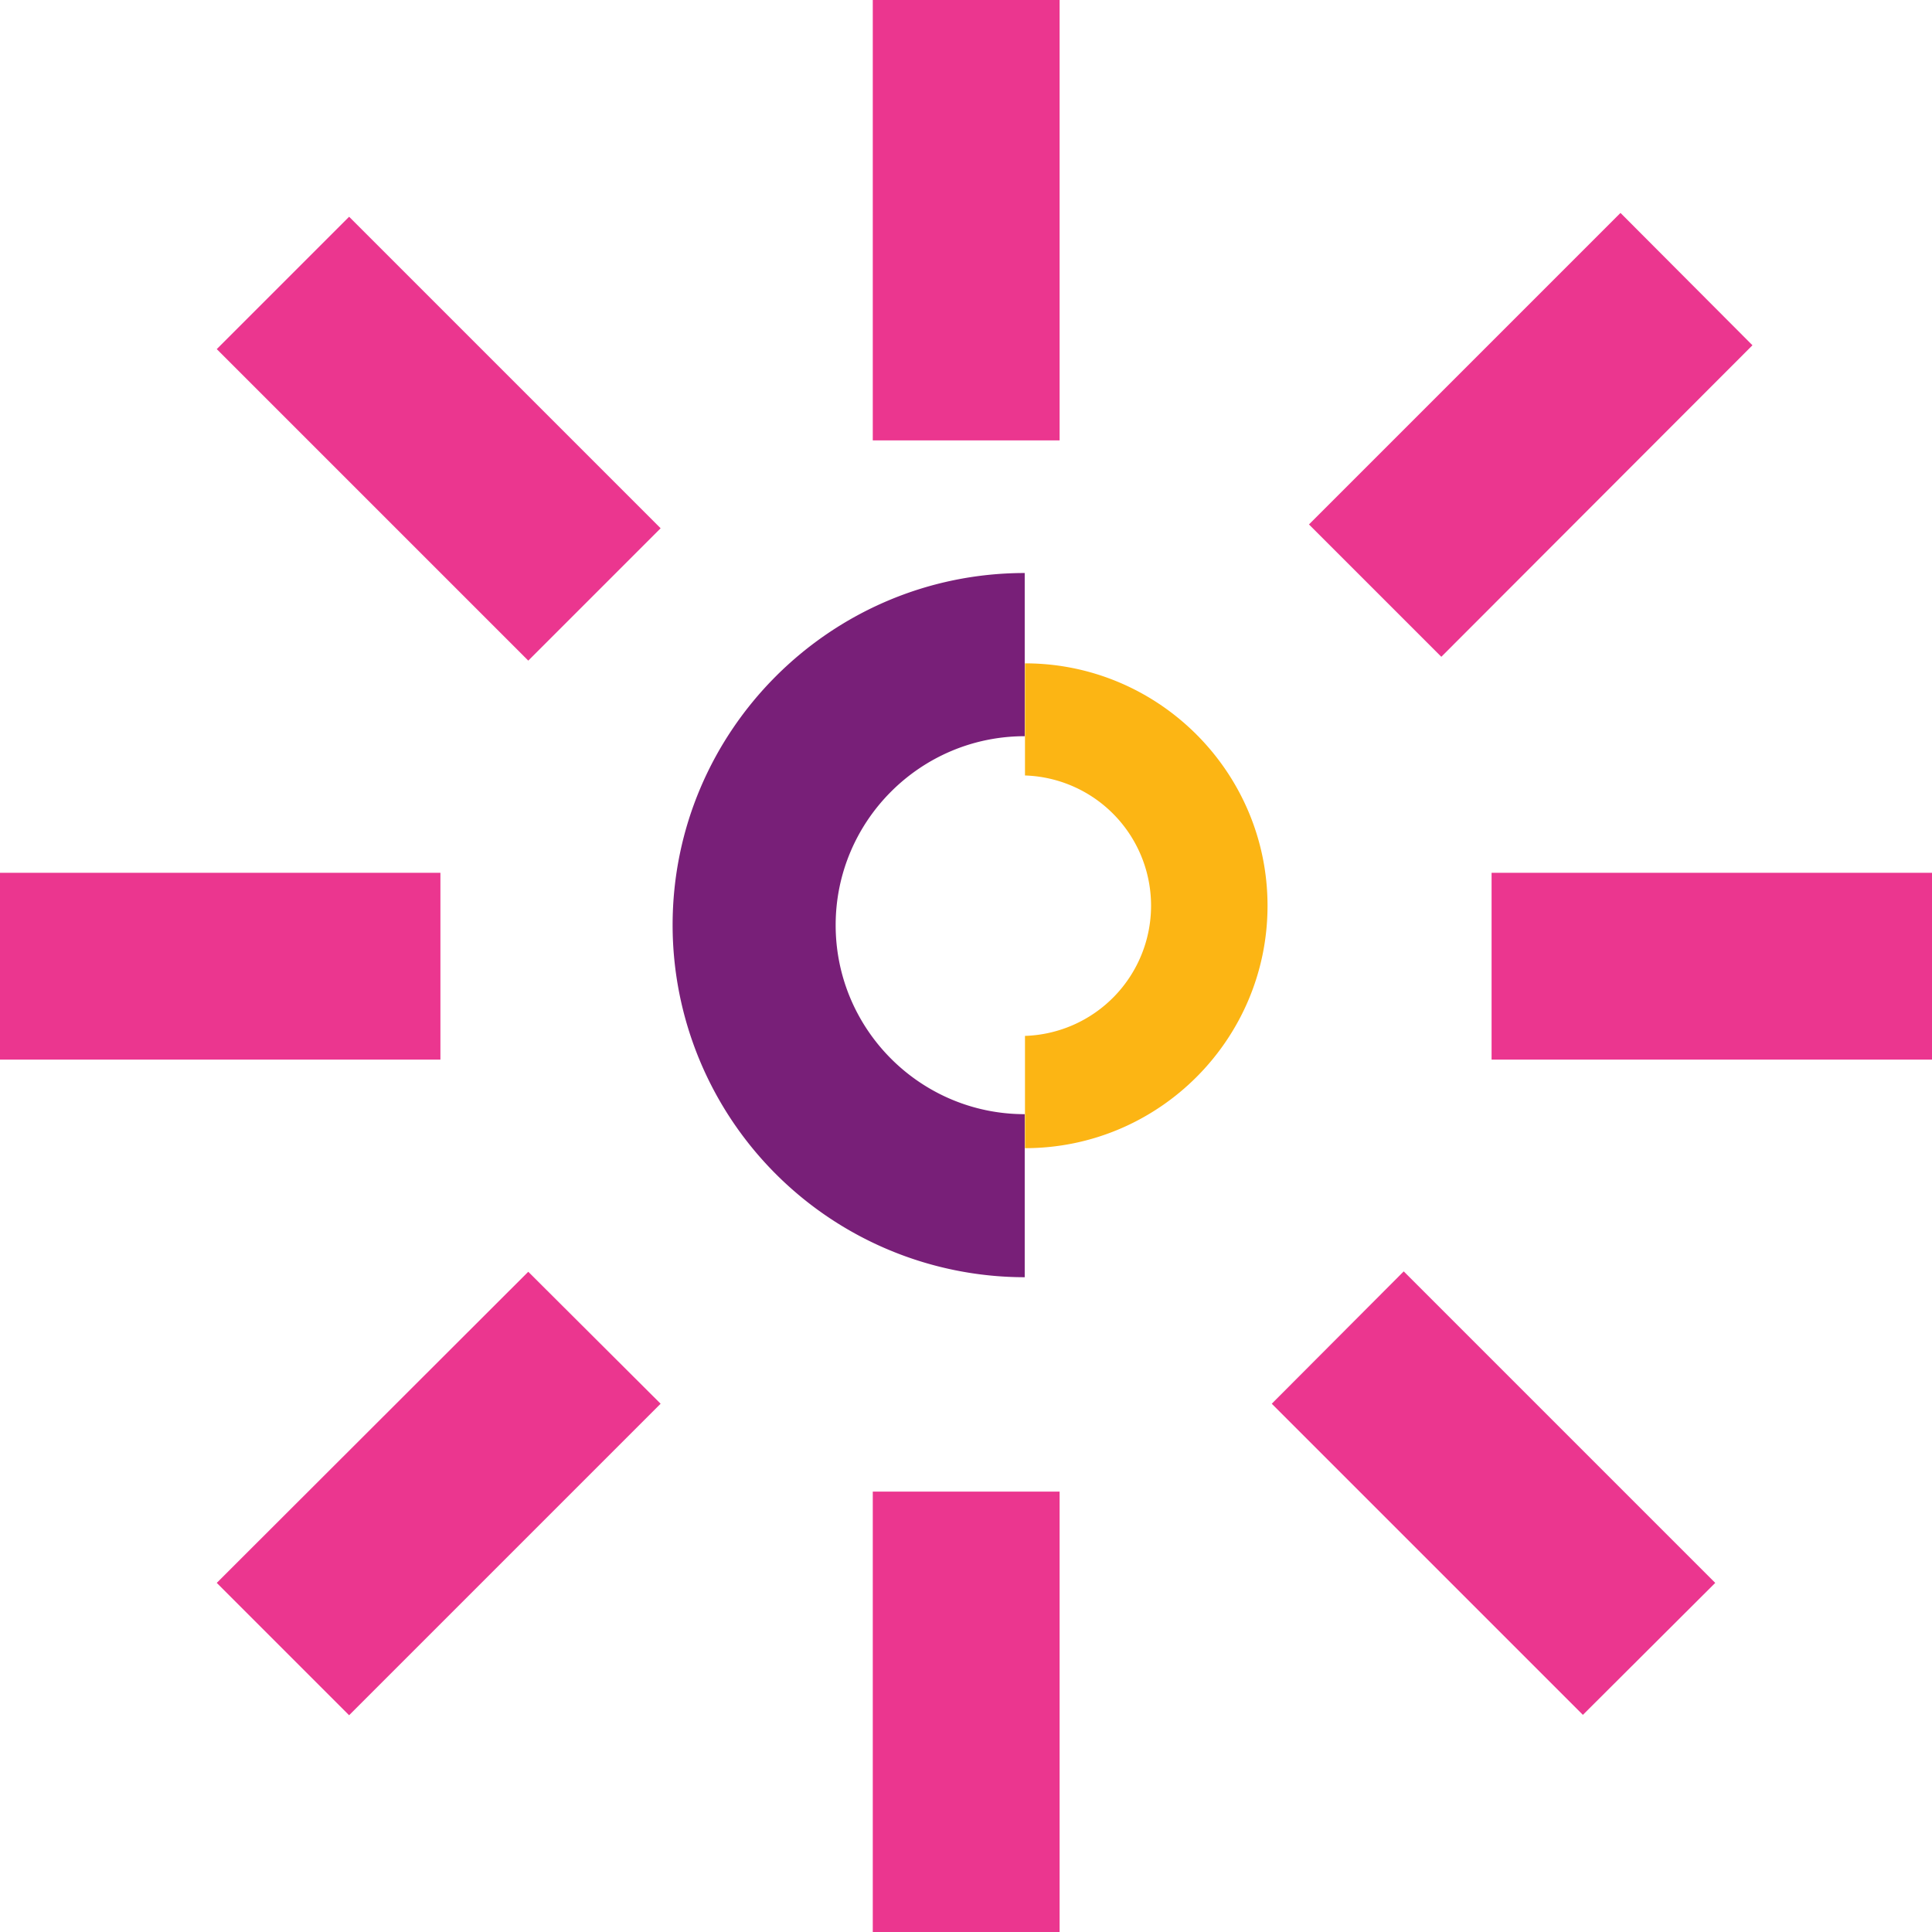 <svg xmlns="http://www.w3.org/2000/svg" width="19.035" height="19.035" viewBox="0 0 5.036 5.036"><defs><clipPath clipPathUnits="userSpaceOnUse" id="a"><path d="M0 0h595.276v841.89H0z"/></clipPath></defs><g clip-path="url(#a)" transform="matrix(.353 0 0 -.353 -13.843 171.67)"><path d="M46.782 476.886a2.602 2.602 0 00-2.6 2.6c0 1.433 1.166 2.6 2.6 2.6v-1.205c-.77 0-1.396-.626-1.396-1.395 0-.77.626-1.396 1.396-1.396z" fill="#781f78"/><path d="M46.784 477.838v.83a.962.962 0 010 1.923v.828c.987 0 1.791-.803 1.791-1.79 0-.988-.804-1.79-1.79-1.79" fill="#fcb514"/></g><path d="M0 2.762h1.148v-.487H0zm3.888 0h1.148v-.487H3.888zM2.275 5.036h.487V3.888h-.487zm0-3.888h.487V0h-.487zM.565 4.126l.345.345.812-.812-.345-.344zm2.847-2.759l.345.345L4.568.9 4.224.555zm.714 3.103l.345-.344-.812-.812-.344.345zM1.377 1.722l.345-.345L.91.565.565.91z" fill="#eb368f"/></svg>